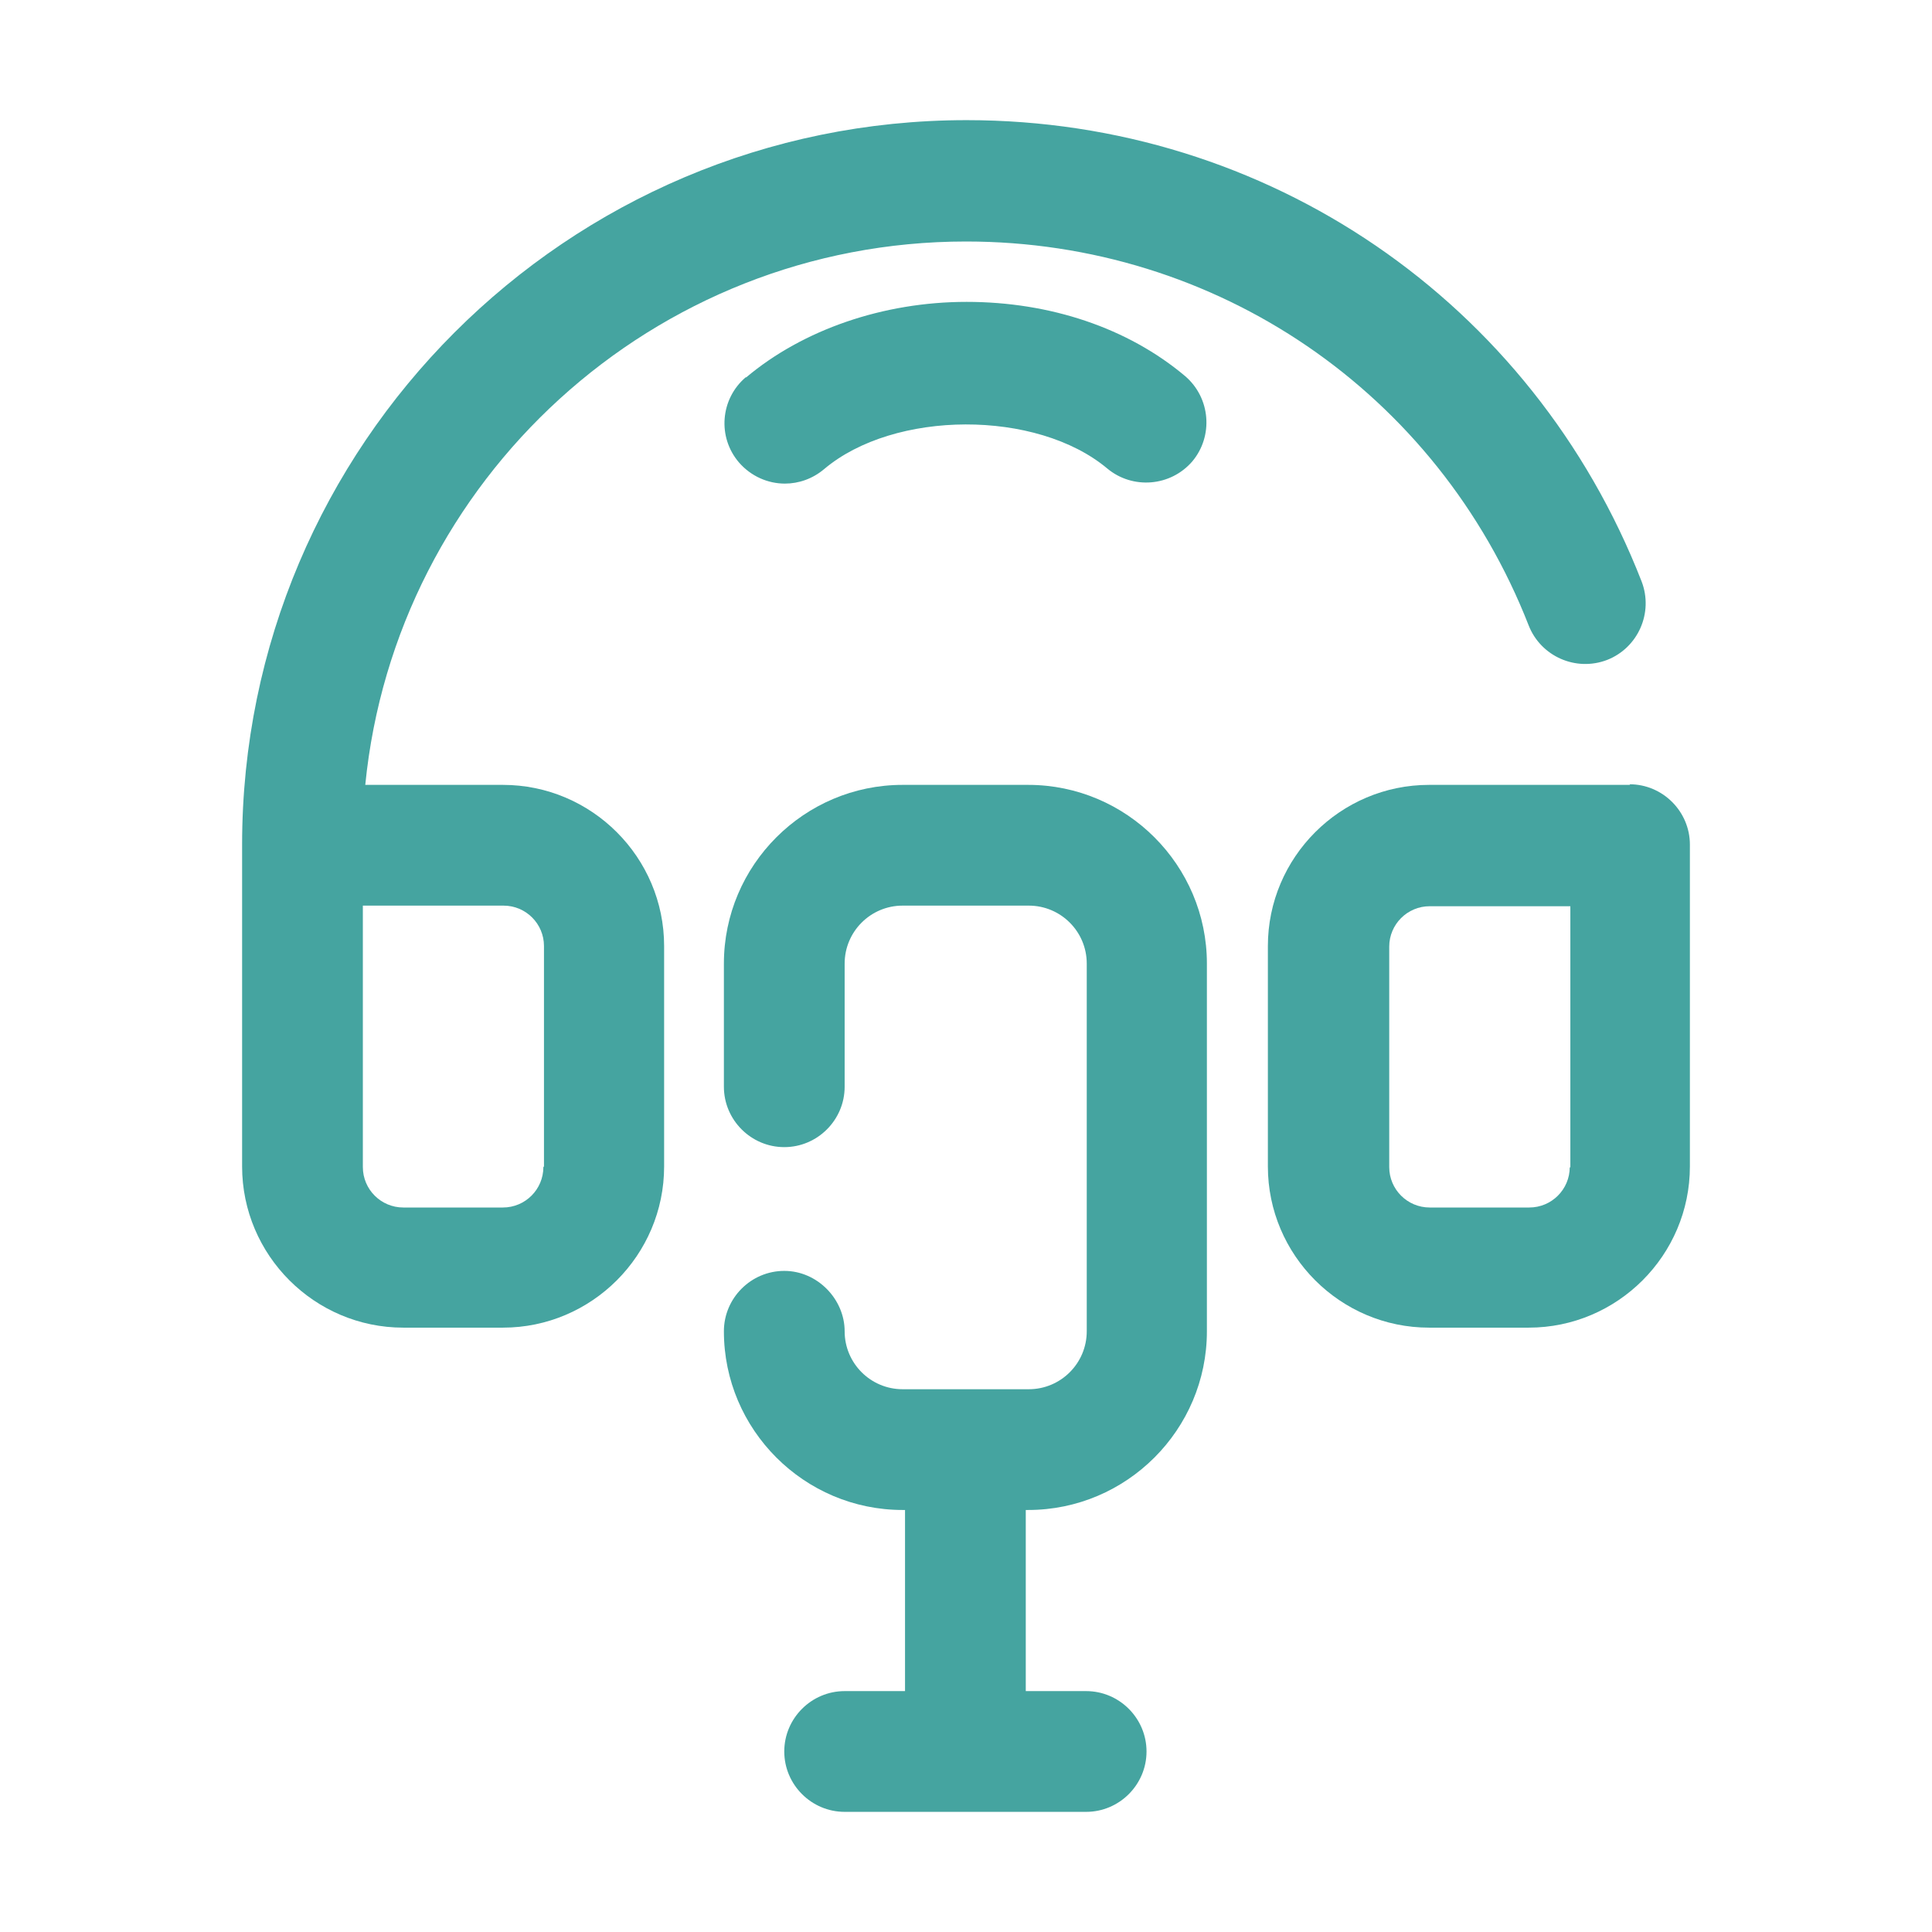 <?xml version="1.0" encoding="UTF-8"?> <svg xmlns="http://www.w3.org/2000/svg" id="podcast" viewBox="0 0 32 32"><defs><style> .cls-1 { fill: #45a4a0; stroke-width: 0px; } </style></defs><path class="cls-1" d="M8.33,13h-2.28c.5-5.05,4.77-9,9.95-9,4.15,0,7.81,2.5,9.32,6.36.2.51.78.77,1.3.57.51-.2.77-.78.57-1.3-1.81-4.64-6.2-7.64-11.18-7.64-6.62,0-12,5.38-12,12v5.33c0,1.47,1.2,2.67,2.67,2.67h1.65c1.47,0,2.67-1.2,2.67-2.67v-3.65c0-1.47-1.2-2.67-2.67-2.67ZM9,19.33c0,.37-.3.67-.67.67h-1.65c-.37,0-.67-.3-.67-.67v-4.33h2.33c.37,0,.67.3.67.67v3.65Z"></path><path class="cls-1" d="M27,13h-3.33c-1.47,0-2.67,1.2-2.67,2.67v3.65c0,1.47,1.2,2.67,2.67,2.67h1.65c1.47,0,2.67-1.2,2.67-2.67v-5.33c0-.55-.45-1-1-1ZM26,19.33c0,.37-.3.67-.67.67h-1.65c-.37,0-.67-.3-.67-.67v-3.65c0-.37.3-.67.67-.67h2.33v4.33Z"></path><path class="cls-1" d="M17.04,13h-2.09c-1.63,0-2.96,1.33-2.96,2.96v2.04c0,.55.45,1,1,1s1-.45,1-1v-2.04c0-.53.43-.96.96-.96h2.09c.53,0,.96.43.96.96v6.09c0,.53-.43.96-.96.96h-2.09c-.53,0-.96-.43-.96-.96s-.45-1-1-1-1,.45-1,1c0,1.63,1.33,2.96,2.96,2.96h.04v3h-1c-.55,0-1,.45-1,1s.45,1,1,1h4c.55,0,1-.45,1-1s-.45-1-1-1h-1v-3h.04c1.63,0,2.96-1.33,2.96-2.96v-6.09c0-1.63-1.33-2.96-2.96-2.96Z"></path><path class="cls-1" d="M12.35,6.25c-.42.36-.47.99-.11,1.41.2.23.48.35.76.35.23,0,.46-.08.65-.24,1.16-.98,3.52-.99,4.69-.01.42.35,1.05.3,1.41-.12.35-.42.3-1.05-.12-1.41-.95-.8-2.24-1.23-3.62-1.23s-2.71.46-3.65,1.25Z"></path></svg> 